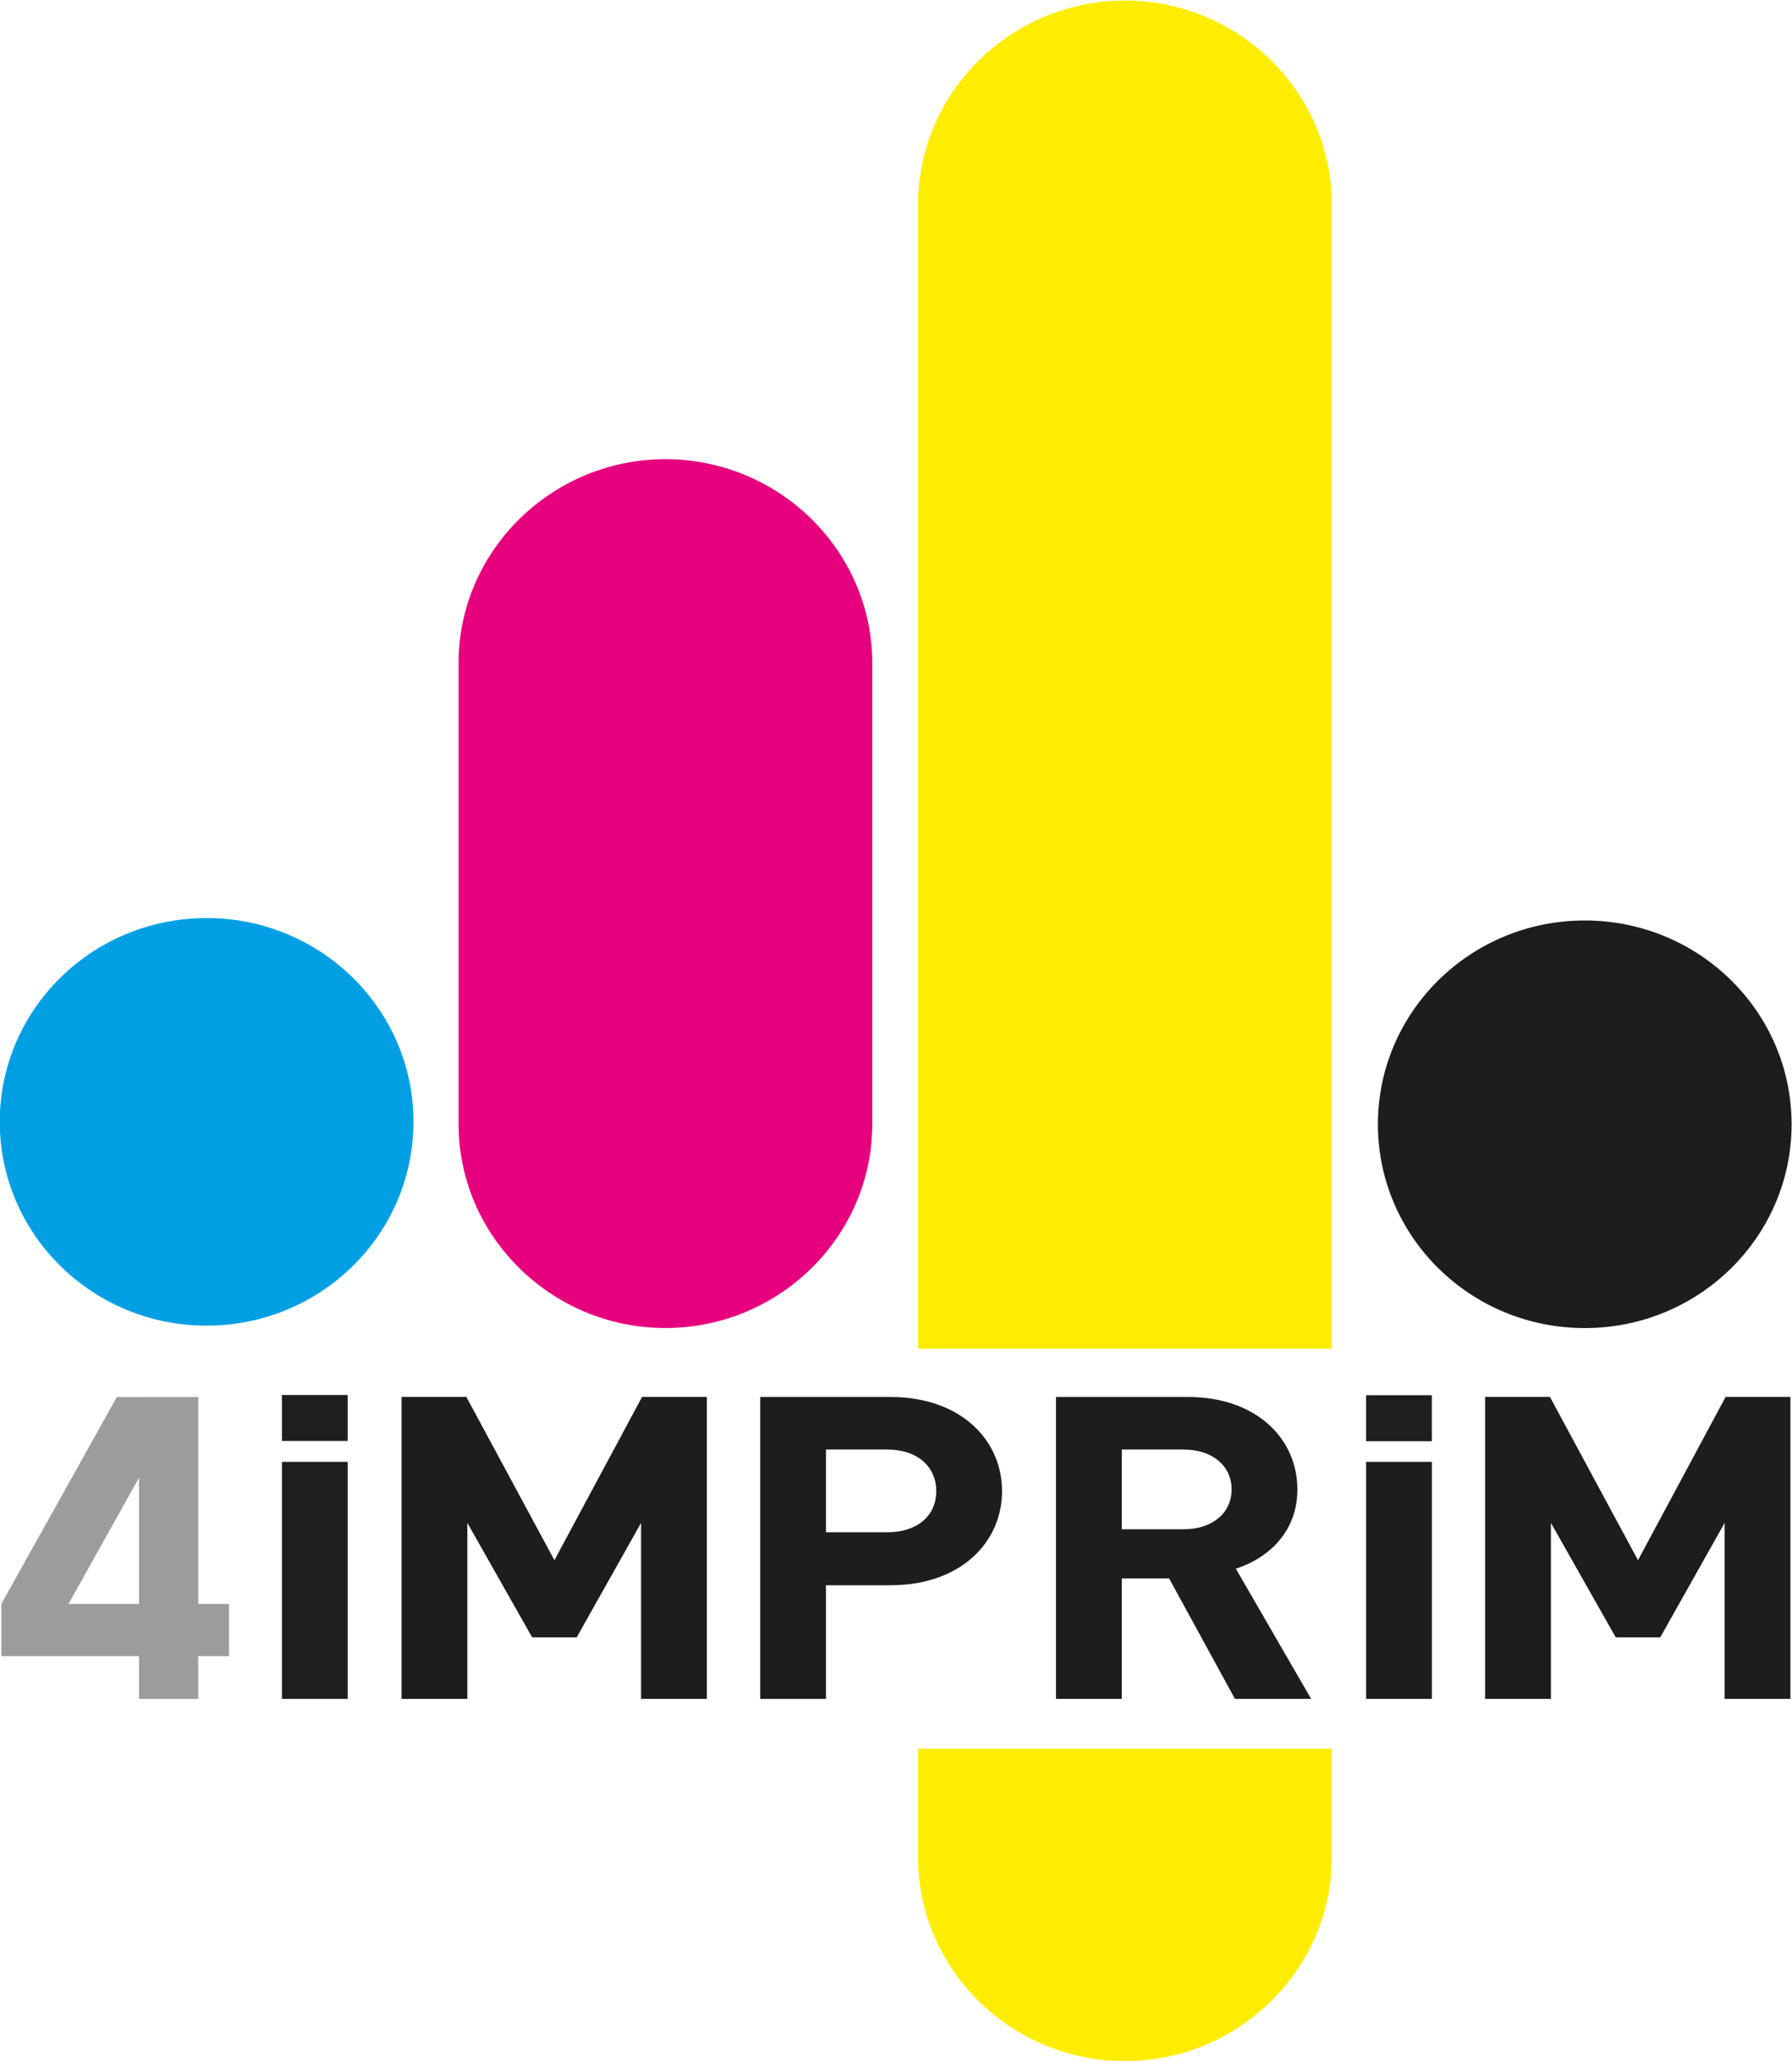 <svg version="1.1" viewBox="0 0 130 149.43" xmlns="http://www.w3.org/2000/svg" id="logo"><defs><clipPath id="A"><path d="M 0,841.89 H 595.276 V 0 H 0 Z"/></clipPath></defs><g transform="matrix(.84 0 0 -.84 -228.34 377.69)" clip-path="url(#A)"><g fill-rule="evenodd"><path d="m307.54 352.79c0-9.715-7.997-17.595-17.862-17.595s-17.865 7.879-17.865 17.595 7.997 17.59 17.865 17.59 17.862-7.877 17.862-17.59" fill="#009fe3"/><path d="m329.3 334.99c-9.823 0-17.862 7.918-17.862 17.595v39.815c0 9.677 8.04 17.592 17.862 17.592s17.865-7.916 17.865-17.592v-39.815c0-9.677-8.04-17.595-17.865-17.595" fill="#e6007e"/><path d="m426.56 352.58c0-9.718-7.999-17.595-17.865-17.595s-17.862 7.877-17.862 17.595 7.997 17.592 17.862 17.592 17.865-7.877 17.865-17.592" fill="#1d1d1b"/><g fill="#ffed00"><path d="m386.85 333.2h-35.729v98.794c0 9.675 8.04 17.592 17.865 17.592s17.865-7.918 17.865-17.592v-98.794m-35.731-34.52h35.729v-9.381c0-9.677-8.04-17.592-17.867-17.592s-17.862 7.916-17.862 17.592v9.381"/></g><path d="m277.75 311.17h6.092v10.907zm11.203 0h2.659v-4.504h-2.659v-3.696h-5.111v3.696h-11.895v4.504l9.975 17.86h1.92v.002h5.111z" fill="#9d9c9c"/></g><path d="m296.18 302.98h5.68v20.457h-5.68z" fill="#1e1f1d"/><g fill="#1d1d1b" fill-rule="evenodd"><path d="m332.88 302.98v26.059h-5.599l-7.566-14.093-7.603 14.093h-5.599v-26.059h5.681v15.19l5.599-9.885h3.844l5.561 9.885v-15.19zm15.6 21.52h-5.314v-7.138h5.314c2.576 0 4.211 1.427 4.211 3.548s-1.635 3.589-4.211 3.589m.287-11.713h-5.601v-9.81h-5.681v26.059h11.282c6.008 0 9.606-3.694 9.606-8.125s-3.598-8.123-9.606-8.123m25.303 11.713h-5.357v-6.881h5.357c2.492 0 4.129 1.427 4.129 3.441s-1.637 3.439-4.129 3.439m4.416-21.522-5.685 10.397h-4.088v-10.397h-5.683v26.059h11.406c5.929 0 9.443-3.621 9.443-7.976 0-3.662-2.494-5.931-5.314-6.846l6.501-11.237h-6.581"/></g><path d="m389.81 302.98h5.683v20.457h-5.683z" fill="#1d1d1b"/><path d="m426.46 302.98v26.059h-5.601l-7.564-14.093-7.603 14.093h-5.601v-26.059h5.683v15.19l5.599-9.885h3.842l5.563 9.885v-15.19z" fill="#1d1d1b" fill-rule="evenodd"/><g fill="#1e1f1d"><path d="m296.18 325.24h5.68v3.971h-5.68zm93.63-.02h5.68v3.971h-5.68z"/></g></g></svg>
